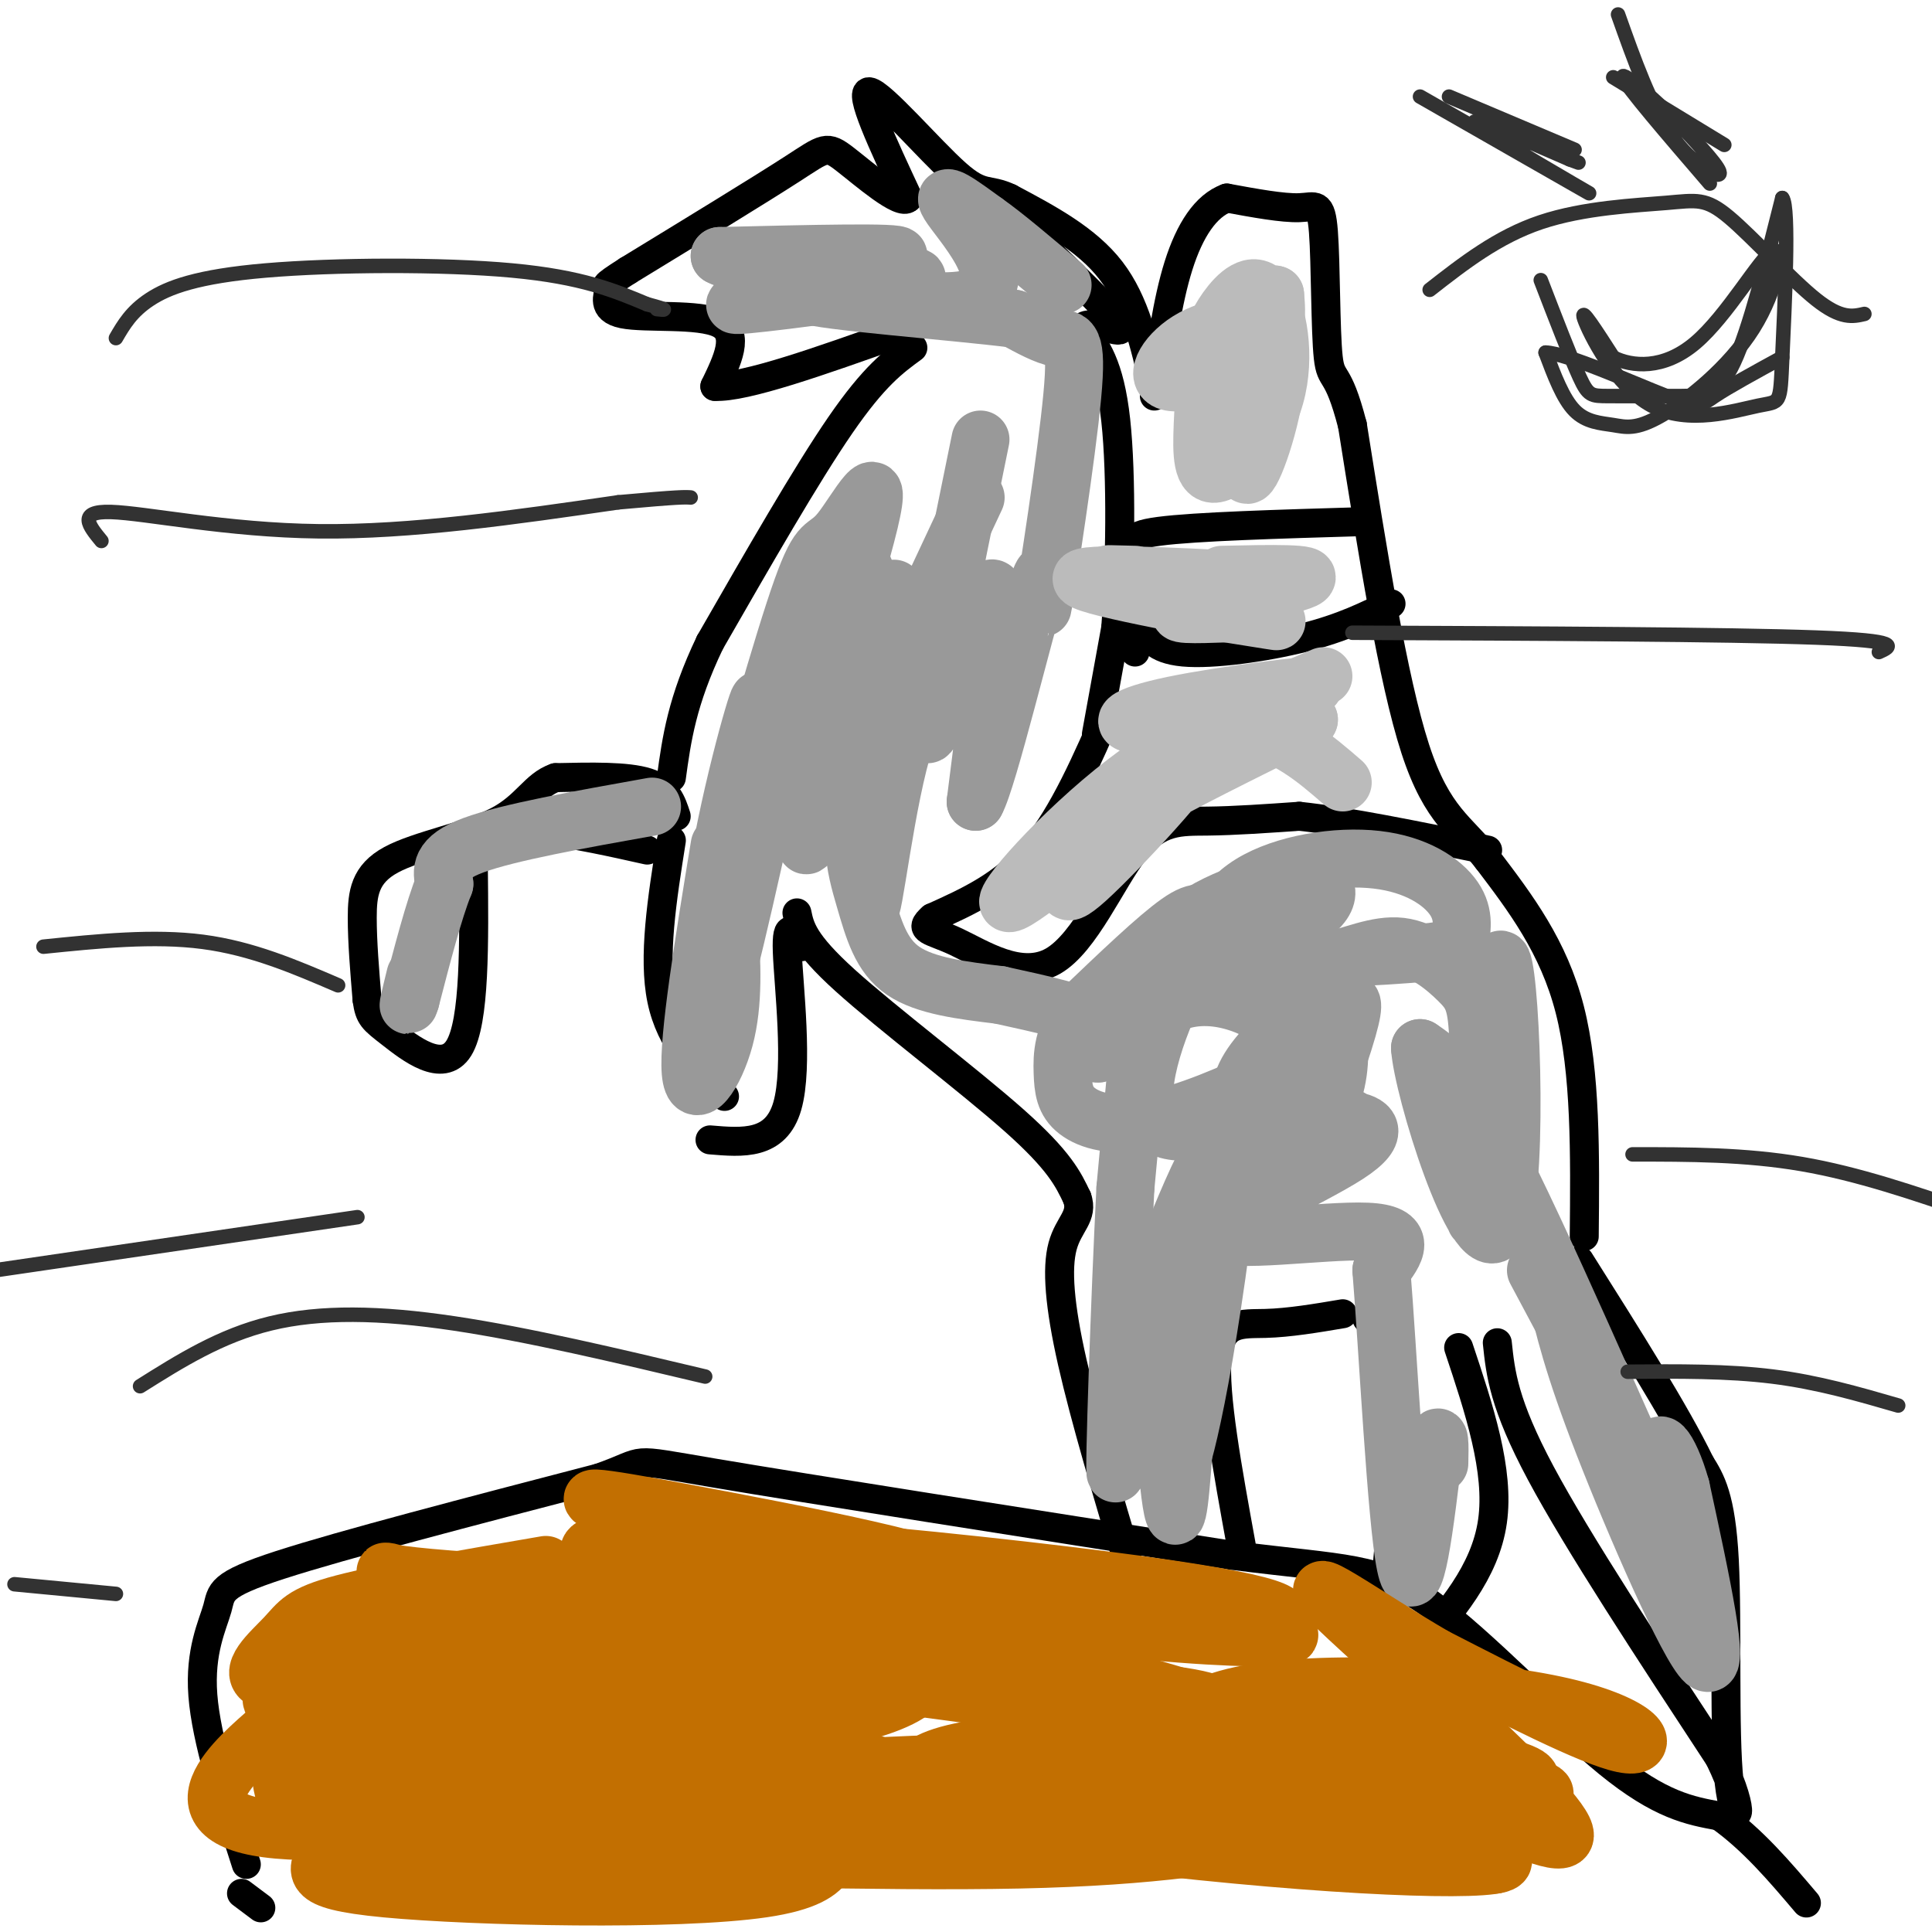 <svg viewBox='0 0 400 400' version='1.1' xmlns='http://www.w3.org/2000/svg' xmlns:xlink='http://www.w3.org/1999/xlink'><g fill='none' stroke='#000000' stroke-width='6' stroke-linecap='round' stroke-linejoin='round'><path d='M140,169c-0.917,-2.833 -1.833,-5.667 -6,-7c-4.167,-1.333 -11.583,-1.167 -19,-1'/><path d='M115,161c-4.423,1.536 -5.979,5.876 -12,9c-6.021,3.124 -16.506,5.033 -22,8c-5.494,2.967 -5.998,6.990 -6,12c-0.002,5.010 0.499,11.005 1,17'/><path d='M76,207c0.488,3.583 1.208,4.042 5,7c3.792,2.958 10.655,8.417 14,3c3.345,-5.417 3.173,-21.708 3,-38'/><path d='M98,179c2.867,-7.644 8.533,-7.756 15,-7c6.467,0.756 13.733,2.378 21,4'/><path d='M139,174c-1.917,12.083 -3.833,24.167 -2,33c1.833,8.833 7.417,14.417 13,20'/><path d='M147,236c6.822,0.578 13.644,1.156 16,-7c2.356,-8.156 0.244,-25.044 0,-32c-0.244,-6.956 1.378,-3.978 3,-1'/><path d='M165,189c0.622,3.044 1.244,6.089 10,14c8.756,7.911 25.644,20.689 35,29c9.356,8.311 11.178,12.156 13,16'/><path d='M223,248c1.357,3.821 -1.750,5.375 -3,10c-1.250,4.625 -0.643,12.321 2,24c2.643,11.679 7.321,27.339 12,43'/><path d='M234,325c2.000,7.167 1.000,3.583 0,0'/><path d='M257,320c-2.867,-15.733 -5.733,-31.467 -5,-39c0.733,-7.533 5.067,-6.867 10,-7c4.933,-0.133 10.467,-1.067 16,-2'/><path d='M283,273c2.750,3.167 5.500,6.333 6,17c0.500,10.667 -1.250,28.833 -3,47'/><path d='M293,342c7.250,-8.250 14.500,-16.500 16,-27c1.500,-10.500 -2.750,-23.250 -7,-36'/><path d='M310,278c0.667,6.333 1.333,12.667 9,27c7.667,14.333 22.333,36.667 37,59'/><path d='M356,364c6.179,12.762 3.125,15.167 2,5c-1.125,-10.167 -0.321,-32.905 -1,-46c-0.679,-13.095 -2.839,-16.548 -5,-20'/><path d='M352,303c-5.000,-10.333 -15.000,-26.167 -25,-42'/><path d='M328,256c0.167,-17.000 0.333,-34.000 -3,-47c-3.333,-13.000 -10.167,-22.000 -17,-31'/><path d='M308,178c-5.400,-6.956 -10.400,-8.844 -15,-23c-4.600,-14.156 -8.800,-40.578 -13,-67'/><path d='M280,88c-3.115,-12.033 -4.402,-8.617 -5,-14c-0.598,-5.383 -0.507,-19.565 -1,-26c-0.493,-6.435 -1.569,-5.124 -5,-5c-3.431,0.124 -9.215,-0.938 -15,-2'/><path d='M254,41c-4.333,1.600 -7.667,6.600 -10,14c-2.333,7.400 -3.667,17.200 -5,27'/><path d='M239,80c-2.000,-8.750 -4.000,-17.500 -9,-24c-5.000,-6.500 -13.000,-10.750 -21,-15'/><path d='M209,41c-4.571,-2.179 -5.500,-0.125 -11,-5c-5.500,-4.875 -15.571,-16.679 -18,-17c-2.429,-0.321 2.786,10.839 8,22'/><path d='M188,41c-1.452,1.726 -9.083,-4.958 -13,-8c-3.917,-3.042 -4.119,-2.440 -11,2c-6.881,4.440 -20.440,12.720 -34,21'/><path d='M130,56c-6.026,3.842 -4.089,2.947 -4,4c0.089,1.053 -1.668,4.053 3,5c4.668,0.947 15.762,-0.158 20,2c4.238,2.158 1.619,7.579 -1,13'/><path d='M148,80c6.167,0.333 22.083,-5.333 38,-11'/><path d='M189,72c-4.000,2.917 -8.000,5.833 -15,16c-7.000,10.167 -17.000,27.583 -27,45'/><path d='M147,133c-5.833,12.167 -6.917,20.083 -8,28'/><path d='M51,386c-4.149,-12.917 -8.298,-25.833 -9,-35c-0.702,-9.167 2.042,-14.583 3,-18c0.958,-3.417 0.131,-4.833 13,-9c12.869,-4.167 39.435,-11.083 66,-18'/><path d='M124,306c10.844,-3.778 4.956,-4.222 24,-1c19.044,3.222 63.022,10.111 107,17'/><path d='M255,322c23.905,3.060 30.167,2.208 41,10c10.833,7.792 26.238,24.226 37,33c10.762,8.774 16.881,9.887 23,11'/><path d='M356,376c6.833,4.833 12.417,11.417 18,18'/><path d='M50,392c0.000,0.000 4.000,3.000 4,3'/><path d='M230,146c-4.917,11.333 -9.833,22.667 -16,30c-6.167,7.333 -13.583,10.667 -21,14'/><path d='M193,190c-3.102,2.707 -0.356,2.474 5,5c5.356,2.526 13.322,7.811 20,4c6.678,-3.811 12.067,-16.718 17,-23c4.933,-6.282 9.409,-5.938 15,-6c5.591,-0.062 12.295,-0.531 19,-1'/><path d='M269,169c9.667,1.000 24.333,4.000 39,7'/><path d='M227,152c0.000,0.000 4.000,-22.000 4,-22'/><path d='M231,130c0.933,-12.133 1.267,-31.467 0,-43c-1.267,-11.533 -4.133,-15.267 -7,-19'/><path d='M224,68c1.311,-2.289 8.089,1.489 8,0c-0.089,-1.489 -7.044,-8.244 -14,-15'/><path d='M218,53c-2.333,-2.500 -1.167,-1.250 0,0'/><path d='M282,108c-17.289,0.511 -34.578,1.022 -42,2c-7.422,0.978 -4.978,2.422 -4,5c0.978,2.578 0.489,6.289 0,10'/><path d='M236,125c0.083,2.351 0.290,3.228 1,5c0.710,1.772 1.922,4.439 8,5c6.078,0.561 17.022,-0.982 25,-3c7.978,-2.018 12.989,-4.509 18,-7'/><path d='M240,120c-2.583,1.250 -5.167,2.500 -6,5c-0.833,2.500 0.083,6.250 1,10'/></g>
<g fill='none' stroke='#999999' stroke-width='12' stroke-linecap='round' stroke-linejoin='round'><path d='M202,103c-16.622,35.556 -33.244,71.111 -35,72c-1.756,0.889 11.356,-32.889 16,-46c4.644,-13.111 0.822,-5.556 -3,2'/><path d='M180,131c-5.138,11.503 -16.482,39.259 -16,34c0.482,-5.259 12.789,-43.533 16,-57c3.211,-13.467 -2.674,-2.126 -6,2c-3.326,4.126 -4.093,1.036 -8,12c-3.907,10.964 -10.953,35.982 -18,61'/><path d='M148,183c-0.335,-0.174 7.828,-31.108 9,-37c1.172,-5.892 -4.646,13.260 -8,32c-3.354,18.740 -4.244,37.069 -2,34c2.244,-3.069 7.622,-27.534 13,-52'/><path d='M160,160c6.305,-21.962 15.566,-50.866 19,-42c3.434,8.866 1.040,55.502 1,67c-0.040,11.498 2.274,-12.144 6,-27c3.726,-14.856 8.863,-20.928 14,-27'/><path d='M200,131c-2.239,1.038 -14.837,17.134 -20,29c-5.163,11.866 -2.890,19.502 -1,26c1.890,6.498 3.397,11.856 8,15c4.603,3.144 12.301,4.072 20,5'/><path d='M207,206c8.026,1.794 18.089,3.780 23,7c4.911,3.220 4.668,7.675 5,6c0.332,-1.675 1.238,-9.478 1,-6c-0.238,3.478 -1.619,18.239 -3,33'/><path d='M233,246c-1.134,22.116 -2.469,60.907 -2,59c0.469,-1.907 2.742,-44.514 5,-47c2.258,-2.486 4.502,35.147 6,49c1.498,13.853 2.249,3.927 3,-6'/><path d='M245,301c1.456,-5.220 3.598,-15.271 6,-31c2.402,-15.729 5.066,-37.137 1,-33c-4.066,4.137 -14.863,33.820 -17,40c-2.137,6.180 4.386,-11.144 13,-23c8.614,-11.856 19.318,-18.245 25,-21c5.682,-2.755 6.341,-1.878 7,-1'/><path d='M280,232c2.901,0.435 6.654,2.024 -1,7c-7.654,4.976 -26.715,13.340 -26,16c0.715,2.660 21.204,-0.383 30,0c8.796,0.383 5.898,4.191 3,8'/><path d='M286,263c1.311,15.911 3.089,51.689 5,61c1.911,9.311 3.956,-7.844 6,-25'/><path d='M297,299c1.167,-3.500 1.083,0.250 1,4'/><path d='M322,267c1.778,7.711 3.556,15.422 10,32c6.444,16.578 17.556,42.022 21,45c3.444,2.978 -0.778,-16.511 -5,-36'/><path d='M348,308c-2.419,-8.705 -5.968,-12.467 -4,-4c1.968,8.467 9.453,29.164 4,18c-5.453,-11.164 -23.844,-54.190 -35,-77c-11.156,-22.810 -15.078,-25.405 -19,-28'/><path d='M294,217c0.544,8.440 11.404,43.541 16,38c4.596,-5.541 2.930,-51.722 1,-56c-1.930,-4.278 -4.123,33.349 -5,47c-0.877,13.651 -0.439,3.325 0,-7'/><path d='M306,239c0.101,-6.205 0.353,-18.216 0,-25c-0.353,-6.784 -1.312,-8.340 -4,-11c-2.688,-2.660 -7.107,-6.424 -12,-7c-4.893,-0.576 -10.260,2.035 -15,3c-4.740,0.965 -8.852,0.284 -10,8c-1.148,7.716 0.668,23.831 4,25c3.332,1.169 8.182,-12.607 10,-19c1.818,-6.393 0.606,-5.404 0,-6c-0.606,-0.596 -0.606,-2.778 -4,-1c-3.394,1.778 -10.183,7.517 -14,12c-3.817,4.483 -4.662,7.709 -4,11c0.662,3.291 2.831,6.645 5,10'/><path d='M262,239c2.442,1.209 6.047,-0.768 9,-4c2.953,-3.232 5.254,-7.719 6,-13c0.746,-5.281 -0.063,-11.355 -1,-15c-0.937,-3.645 -2.004,-4.862 -5,-6c-2.996,-1.138 -7.923,-2.199 -12,-4c-4.077,-1.801 -7.305,-4.342 -12,2c-4.695,6.342 -10.858,21.566 -10,29c0.858,7.434 8.736,7.077 14,5c5.264,-2.077 7.915,-5.872 10,-9c2.085,-3.128 3.606,-5.587 4,-11c0.394,-5.413 -0.338,-13.781 -3,-18c-2.662,-4.219 -7.255,-4.290 -10,-5c-2.745,-0.710 -3.641,-2.060 -8,1c-4.359,3.060 -12.179,10.530 -20,18'/><path d='M224,209c-4.032,5.308 -4.111,9.579 -4,13c0.111,3.421 0.412,5.991 3,8c2.588,2.009 7.463,3.455 15,2c7.537,-1.455 17.738,-5.811 24,-9c6.262,-3.189 8.587,-5.211 5,-9c-3.587,-3.789 -13.085,-9.346 -22,-7c-8.915,2.346 -17.246,12.593 -18,11c-0.754,-1.593 6.070,-15.027 14,-23c7.930,-7.973 16.965,-10.487 26,-13'/><path d='M267,182c6.521,-1.243 9.822,2.148 6,6c-3.822,3.852 -14.767,8.165 -19,7c-4.233,-1.165 -1.753,-7.807 5,-12c6.753,-4.193 17.780,-5.937 26,-5c8.220,0.937 13.634,4.553 16,8c2.366,3.447 1.683,6.723 1,10'/><path d='M302,196c-6.556,2.000 -23.444,2.000 -33,3c-9.556,1.000 -11.778,3.000 -14,5'/><path d='M203,91c-6.156,30.067 -12.311,60.133 -11,61c1.311,0.867 10.089,-27.467 13,-30c2.911,-2.533 -0.044,20.733 -3,44'/><path d='M202,166c2.522,-4.279 10.328,-36.975 13,-45c2.672,-8.025 0.211,8.622 1,4c0.789,-4.622 4.828,-30.514 6,-43c1.172,-12.486 -0.522,-11.568 -3,-12c-2.478,-0.432 -5.739,-2.216 -9,-4'/><path d='M210,66c-12.726,-1.607 -40.042,-3.625 -43,-5c-2.958,-1.375 18.440,-2.107 22,-2c3.560,0.107 -10.720,1.054 -25,2'/><path d='M164,61c-8.202,1.048 -16.208,2.667 -9,2c7.208,-0.667 29.631,-3.619 34,-5c4.369,-1.381 -9.315,-1.190 -23,-1'/><path d='M166,57c-7.476,0.083 -14.667,0.792 -8,0c6.667,-0.792 27.190,-3.083 28,-4c0.810,-0.917 -18.095,-0.458 -37,0'/><path d='M149,53c6.071,3.202 39.750,11.208 51,9c11.250,-2.208 0.071,-14.631 -3,-19c-3.071,-4.369 1.964,-0.685 7,3'/><path d='M204,46c3.833,2.667 9.917,7.833 16,13'/><path d='M149,175c-3.289,20.089 -6.578,40.178 -6,47c0.578,6.822 5.022,0.378 7,-7c1.978,-7.378 1.489,-15.689 1,-24'/><path d='M135,167c-14.917,2.667 -29.833,5.333 -37,8c-7.167,2.667 -6.583,5.333 -6,8'/><path d='M92,183c-2.167,5.333 -4.583,14.667 -7,24'/><path d='M85,207c-1.000,3.167 0.000,-0.917 1,-5'/><path d='M318,263c0.000,0.000 24.000,45.000 24,45'/></g>
<g fill='none' stroke='#BBBBBB' stroke-width='12' stroke-linecap='round' stroke-linejoin='round'><path d='M264,63c-3.270,16.289 -6.539,32.577 -6,35c0.539,2.423 4.887,-9.021 6,-18c1.113,-8.979 -1.008,-15.494 -3,-18c-1.992,-2.506 -3.855,-1.002 -5,2c-1.145,3.002 -1.573,7.501 -2,12'/><path d='M254,76c0.726,2.829 3.540,3.900 6,2c2.460,-1.900 4.565,-6.772 2,-9c-2.565,-2.228 -9.801,-1.814 -15,1c-5.199,2.814 -8.361,8.027 -5,9c3.361,0.973 13.246,-2.293 18,-6c4.754,-3.707 4.377,-7.853 4,-12'/><path d='M264,61c-1.634,-0.703 -7.717,3.540 -11,9c-3.283,5.460 -3.764,12.138 -4,18c-0.236,5.862 -0.227,10.910 3,10c3.227,-0.910 9.671,-7.777 12,-16c2.329,-8.223 0.542,-17.802 -2,-21c-2.542,-3.198 -5.838,-0.015 -8,3c-2.162,3.015 -3.189,5.861 -3,8c0.189,2.139 1.595,3.569 3,5'/><path d='M253,119c10.022,-0.222 20.044,-0.444 17,1c-3.044,1.444 -19.156,4.556 -24,6c-4.844,1.444 1.578,1.222 8,1'/><path d='M254,127c5.569,0.866 15.493,2.531 7,1c-8.493,-1.531 -35.402,-6.258 -37,-8c-1.598,-1.742 22.115,-0.498 31,0c8.885,0.498 2.943,0.249 -3,0'/><path d='M252,120c-5.311,-0.222 -17.089,-0.778 -21,-1c-3.911,-0.222 0.044,-0.111 4,0'/><path d='M274,140c-13.800,5.844 -27.600,11.689 -41,22c-13.400,10.311 -26.400,25.089 -24,25c2.400,-0.089 20.200,-15.044 38,-30'/><path d='M247,157c1.037,1.145 -15.372,19.008 -22,25c-6.628,5.992 -3.477,0.113 -1,-4c2.477,-4.113 4.279,-6.461 12,-11c7.721,-4.539 21.360,-11.270 35,-18'/><path d='M271,149c-1.498,-2.399 -22.742,0.604 -32,1c-9.258,0.396 -6.531,-1.817 4,-4c10.531,-2.183 28.866,-4.338 29,-4c0.134,0.338 -17.933,3.169 -36,6'/><path d='M236,148c-1.867,0.844 11.467,-0.044 21,2c9.533,2.044 15.267,7.022 21,12'/></g>
<g fill='none' stroke='#C26F01' stroke-width='12' stroke-linecap='round' stroke-linejoin='round'><path d='M139,326c-10.099,0.685 -20.197,1.370 -28,7c-7.803,5.630 -13.309,16.205 -15,22c-1.691,5.795 0.434,6.811 2,8c1.566,1.189 2.573,2.550 20,1c17.427,-1.550 51.273,-6.012 65,-11c13.727,-4.988 7.334,-10.501 3,-14c-4.334,-3.499 -6.608,-4.982 -6,-7c0.608,-2.018 4.097,-4.570 -13,-5c-17.097,-0.430 -54.780,1.263 -70,2c-15.220,0.737 -7.976,0.517 -9,4c-1.024,3.483 -10.314,10.668 -12,15c-1.686,4.332 4.233,5.809 14,7c9.767,1.191 23.384,2.095 37,3'/><path d='M127,358c15.560,0.977 35.959,1.921 44,-1c8.041,-2.921 3.723,-9.706 1,-14c-2.723,-4.294 -3.851,-6.097 -12,-7c-8.149,-0.903 -23.317,-0.905 -33,-1c-9.683,-0.095 -13.880,-0.282 -11,3c2.880,3.282 12.838,10.032 24,12c11.162,1.968 23.530,-0.846 28,-3c4.470,-2.154 1.044,-3.650 1,-5c-0.044,-1.350 3.296,-2.556 -13,-1c-16.296,1.556 -52.227,5.873 -65,8c-12.773,2.127 -2.386,2.063 8,2'/><path d='M99,351c14.769,0.319 47.690,0.116 60,-1c12.310,-1.116 4.008,-3.147 -20,-1c-24.008,2.147 -63.721,8.471 -76,12c-12.279,3.529 2.878,4.262 12,5c9.122,0.738 12.211,1.482 28,2c15.789,0.518 44.279,0.811 58,-2c13.721,-2.811 12.674,-8.725 12,-13c-0.674,-4.275 -0.976,-6.911 -1,-11c-0.024,-4.089 0.231,-9.632 -17,-12c-17.231,-2.368 -51.947,-1.561 -69,0c-17.053,1.561 -16.444,3.874 -17,6c-0.556,2.126 -2.278,4.063 -4,6'/><path d='M65,342c-1.893,3.717 -4.626,10.009 -6,16c-1.374,5.991 -1.388,11.683 1,16c2.388,4.317 7.180,7.261 7,10c-0.180,2.739 -5.331,5.274 13,7c18.331,1.726 60.145,2.643 78,0c17.855,-2.643 11.750,-8.845 16,-11c4.250,-2.155 18.854,-0.263 3,-9c-15.854,-8.737 -62.165,-28.103 -86,-32c-23.835,-3.897 -25.194,7.676 -28,14c-2.806,6.324 -7.058,7.399 -7,9c0.058,1.601 4.428,3.728 10,5c5.572,1.272 12.346,1.689 32,3c19.654,1.311 52.187,3.518 70,4c17.813,0.482 20.907,-0.759 24,-2'/><path d='M192,372c0.932,-2.281 -8.738,-6.984 -23,-10c-14.262,-3.016 -33.117,-4.347 -50,-5c-16.883,-0.653 -31.795,-0.629 -39,0c-7.205,0.629 -6.705,1.863 -4,4c2.705,2.137 7.614,5.178 3,9c-4.614,3.822 -18.750,8.427 18,9c36.750,0.573 124.386,-2.885 157,-6c32.614,-3.115 10.206,-5.886 4,-10c-6.206,-4.114 3.790,-9.572 -15,-12c-18.790,-2.428 -66.366,-1.826 -91,-2c-24.634,-0.174 -26.324,-1.124 -37,2c-10.676,3.124 -30.336,10.321 -35,14c-4.664,3.679 5.668,3.839 16,4'/><path d='M96,369c49.279,-0.147 164.478,-2.515 164,0c-0.478,2.515 -116.633,9.911 -163,13c-46.367,3.089 -22.945,1.870 10,2c32.945,0.130 75.413,1.609 104,1c28.587,-0.609 43.294,-3.304 58,-6'/><path d='M269,379c-25.145,-4.469 -117.008,-12.641 -103,-10c14.008,2.641 133.887,16.096 143,17c9.113,0.904 -92.539,-10.742 -130,-16c-37.461,-5.258 -10.730,-4.129 16,-3'/><path d='M195,367c41.187,1.488 136.153,6.708 120,0c-16.153,-6.708 -143.426,-25.344 -183,-33c-39.574,-7.656 8.550,-4.330 47,2c38.450,6.330 67.225,15.665 96,25'/><path d='M275,361c15.511,4.653 6.288,3.785 -36,-6c-42.288,-9.785 -117.640,-28.487 -117,-34c0.640,-5.513 77.271,2.162 113,7c35.729,4.838 30.557,6.838 29,8c-1.557,1.162 0.500,1.487 2,2c1.500,0.513 2.442,1.215 -7,1c-9.442,-0.215 -29.269,-1.347 -53,-6c-23.731,-4.653 -51.365,-12.826 -79,-21'/><path d='M127,312c-11.184,-3.436 0.355,-1.525 24,3c23.645,4.525 59.397,11.666 45,14c-14.397,2.334 -78.941,-0.137 -103,-2c-24.059,-1.863 -7.631,-3.117 -9,2c-1.369,5.117 -20.534,16.605 -26,21c-5.466,4.395 2.767,1.698 11,-1'/><path d='M69,349c28.957,-1.692 95.849,-5.422 126,-7c30.151,-1.578 23.563,-1.006 6,1c-17.563,2.006 -46.099,5.445 -60,5c-13.901,-0.445 -13.166,-4.774 19,-2c32.166,2.774 95.762,12.650 126,19c30.238,6.350 27.119,9.175 24,12'/><path d='M310,377c-7.903,1.120 -39.662,-2.081 -55,-8c-15.338,-5.919 -14.256,-14.556 2,-18c16.256,-3.444 47.684,-1.697 65,2c17.316,3.697 20.519,9.342 14,8c-6.519,-1.342 -22.759,-9.671 -39,-18'/><path d='M297,343c-14.247,-8.281 -30.365,-19.982 -20,-10c10.365,9.982 47.214,41.649 47,47c-0.214,5.351 -37.490,-15.614 -46,-22c-8.510,-6.386 11.745,1.807 32,10'/><path d='M310,368c10.379,2.780 20.327,4.732 -14,5c-34.327,0.268 -112.928,-1.146 -124,-3c-11.072,-1.854 45.387,-4.149 63,-6c17.613,-1.851 -3.619,-3.259 -18,-3c-14.381,0.259 -21.910,2.185 -25,4c-3.090,1.815 -1.740,3.519 2,5c3.740,1.481 9.870,2.741 16,4'/><path d='M210,374c9.767,0.359 26.185,-0.744 34,-2c7.815,-1.256 7.027,-2.665 8,-4c0.973,-1.335 3.708,-2.595 -19,-3c-22.708,-0.405 -70.860,0.046 -69,4c1.860,3.954 53.732,11.411 92,15c38.268,3.589 62.934,3.311 53,0c-9.934,-3.311 -54.467,-9.656 -99,-16'/><path d='M210,368c-49.073,1.276 -122.256,12.466 -150,11c-27.744,-1.466 -10.050,-15.589 -4,-21c6.050,-5.411 0.457,-2.110 4,-5c3.543,-2.890 16.223,-11.970 30,-18c13.777,-6.030 28.651,-9.008 28,-7c-0.651,2.008 -16.825,9.004 -33,16'/><path d='M85,344c-12.085,3.841 -25.796,5.442 -30,4c-4.204,-1.442 1.099,-5.927 4,-9c2.901,-3.073 3.400,-4.735 12,-7c8.600,-2.265 25.300,-5.132 42,-8'/></g>
<g fill='none' stroke='#323232' stroke-width='3' stroke-linecap='round' stroke-linejoin='round'><path d='M21,112c-2.556,-3.111 -5.111,-6.222 2,-6c7.111,0.222 23.889,3.778 43,4c19.111,0.222 40.556,-2.889 62,-6'/><path d='M128,104c12.833,-1.167 13.917,-1.083 15,-1'/><path d='M24,70c1.595,-2.744 3.190,-5.488 7,-8c3.810,-2.512 9.833,-4.792 24,-6c14.167,-1.208 36.476,-1.345 51,0c14.524,1.345 21.262,4.173 28,7'/><path d='M134,63c5.000,1.333 3.500,1.167 2,1'/><path d='M296,60c7.043,-5.504 14.086,-11.008 23,-14c8.914,-2.992 19.699,-3.472 26,-4c6.301,-0.528 8.120,-1.104 13,3c4.880,4.104 12.823,12.887 18,17c5.177,4.113 7.589,3.557 10,3'/><path d='M280,131c38.917,0.167 77.833,0.333 96,1c18.167,0.667 15.583,1.833 13,3'/><path d='M338,239c11.667,0.000 23.333,0.000 35,2c11.667,2.000 23.333,6.000 35,10'/><path d='M337,284c10.333,-0.083 20.667,-0.167 30,1c9.333,1.167 17.667,3.583 26,6'/><path d='M146,285c-18.333,-4.356 -36.667,-8.711 -52,-11c-15.333,-2.289 -27.667,-2.511 -38,0c-10.333,2.511 -18.667,7.756 -27,13'/><path d='M3,328c0.000,0.000 21.000,2.000 21,2'/><path d='M9,196c11.417,-1.167 22.833,-2.333 33,-1c10.167,1.333 19.083,5.167 28,9'/><path d='M-1,263c0.000,0.000 75.000,-11.000 75,-11'/><path d='M300,20c0.000,0.000 26.000,11.000 26,11'/><path d='M334,16c0.000,0.000 23.000,14.000 23,14'/><path d='M319,58c3.085,8.002 6.169,16.003 8,20c1.831,3.997 2.408,3.989 6,4c3.592,0.011 10.198,0.041 15,0c4.802,-0.041 7.801,-0.155 11,-7c3.199,-6.845 6.600,-20.423 10,-34'/><path d='M369,41c1.558,1.691 0.453,22.920 0,33c-0.453,10.080 -0.256,9.011 -5,10c-4.744,0.989 -14.431,4.035 -22,0c-7.569,-4.035 -13.020,-15.153 -14,-18c-0.980,-2.847 2.510,2.576 6,8'/><path d='M334,74c3.816,1.895 10.355,2.634 17,-3c6.645,-5.634 13.395,-17.641 16,-19c2.605,-1.359 1.065,7.932 -4,16c-5.065,8.068 -13.657,14.915 -19,18c-5.343,3.085 -7.439,2.407 -10,2c-2.561,-0.407 -5.589,-0.545 -8,-3c-2.411,-2.455 -4.206,-7.228 -6,-12'/><path d='M320,73c4.298,0.083 18.042,6.292 25,9c6.958,2.708 7.131,1.917 10,0c2.869,-1.917 8.435,-4.958 14,-8'/><path d='M294,20c17.756,10.156 35.511,20.311 35,20c-0.511,-0.311 -19.289,-11.089 -23,-14c-3.711,-2.911 7.644,2.044 19,7'/><path d='M325,33c3.167,1.167 1.583,0.583 0,0'/><path d='M335,3c3.356,9.444 6.711,18.889 11,25c4.289,6.111 9.511,8.889 10,8c0.489,-0.889 -3.756,-5.444 -8,-10'/><path d='M348,26c-4.711,-4.756 -12.489,-11.644 -12,-10c0.489,1.644 9.244,11.822 18,22'/></g>
</svg>